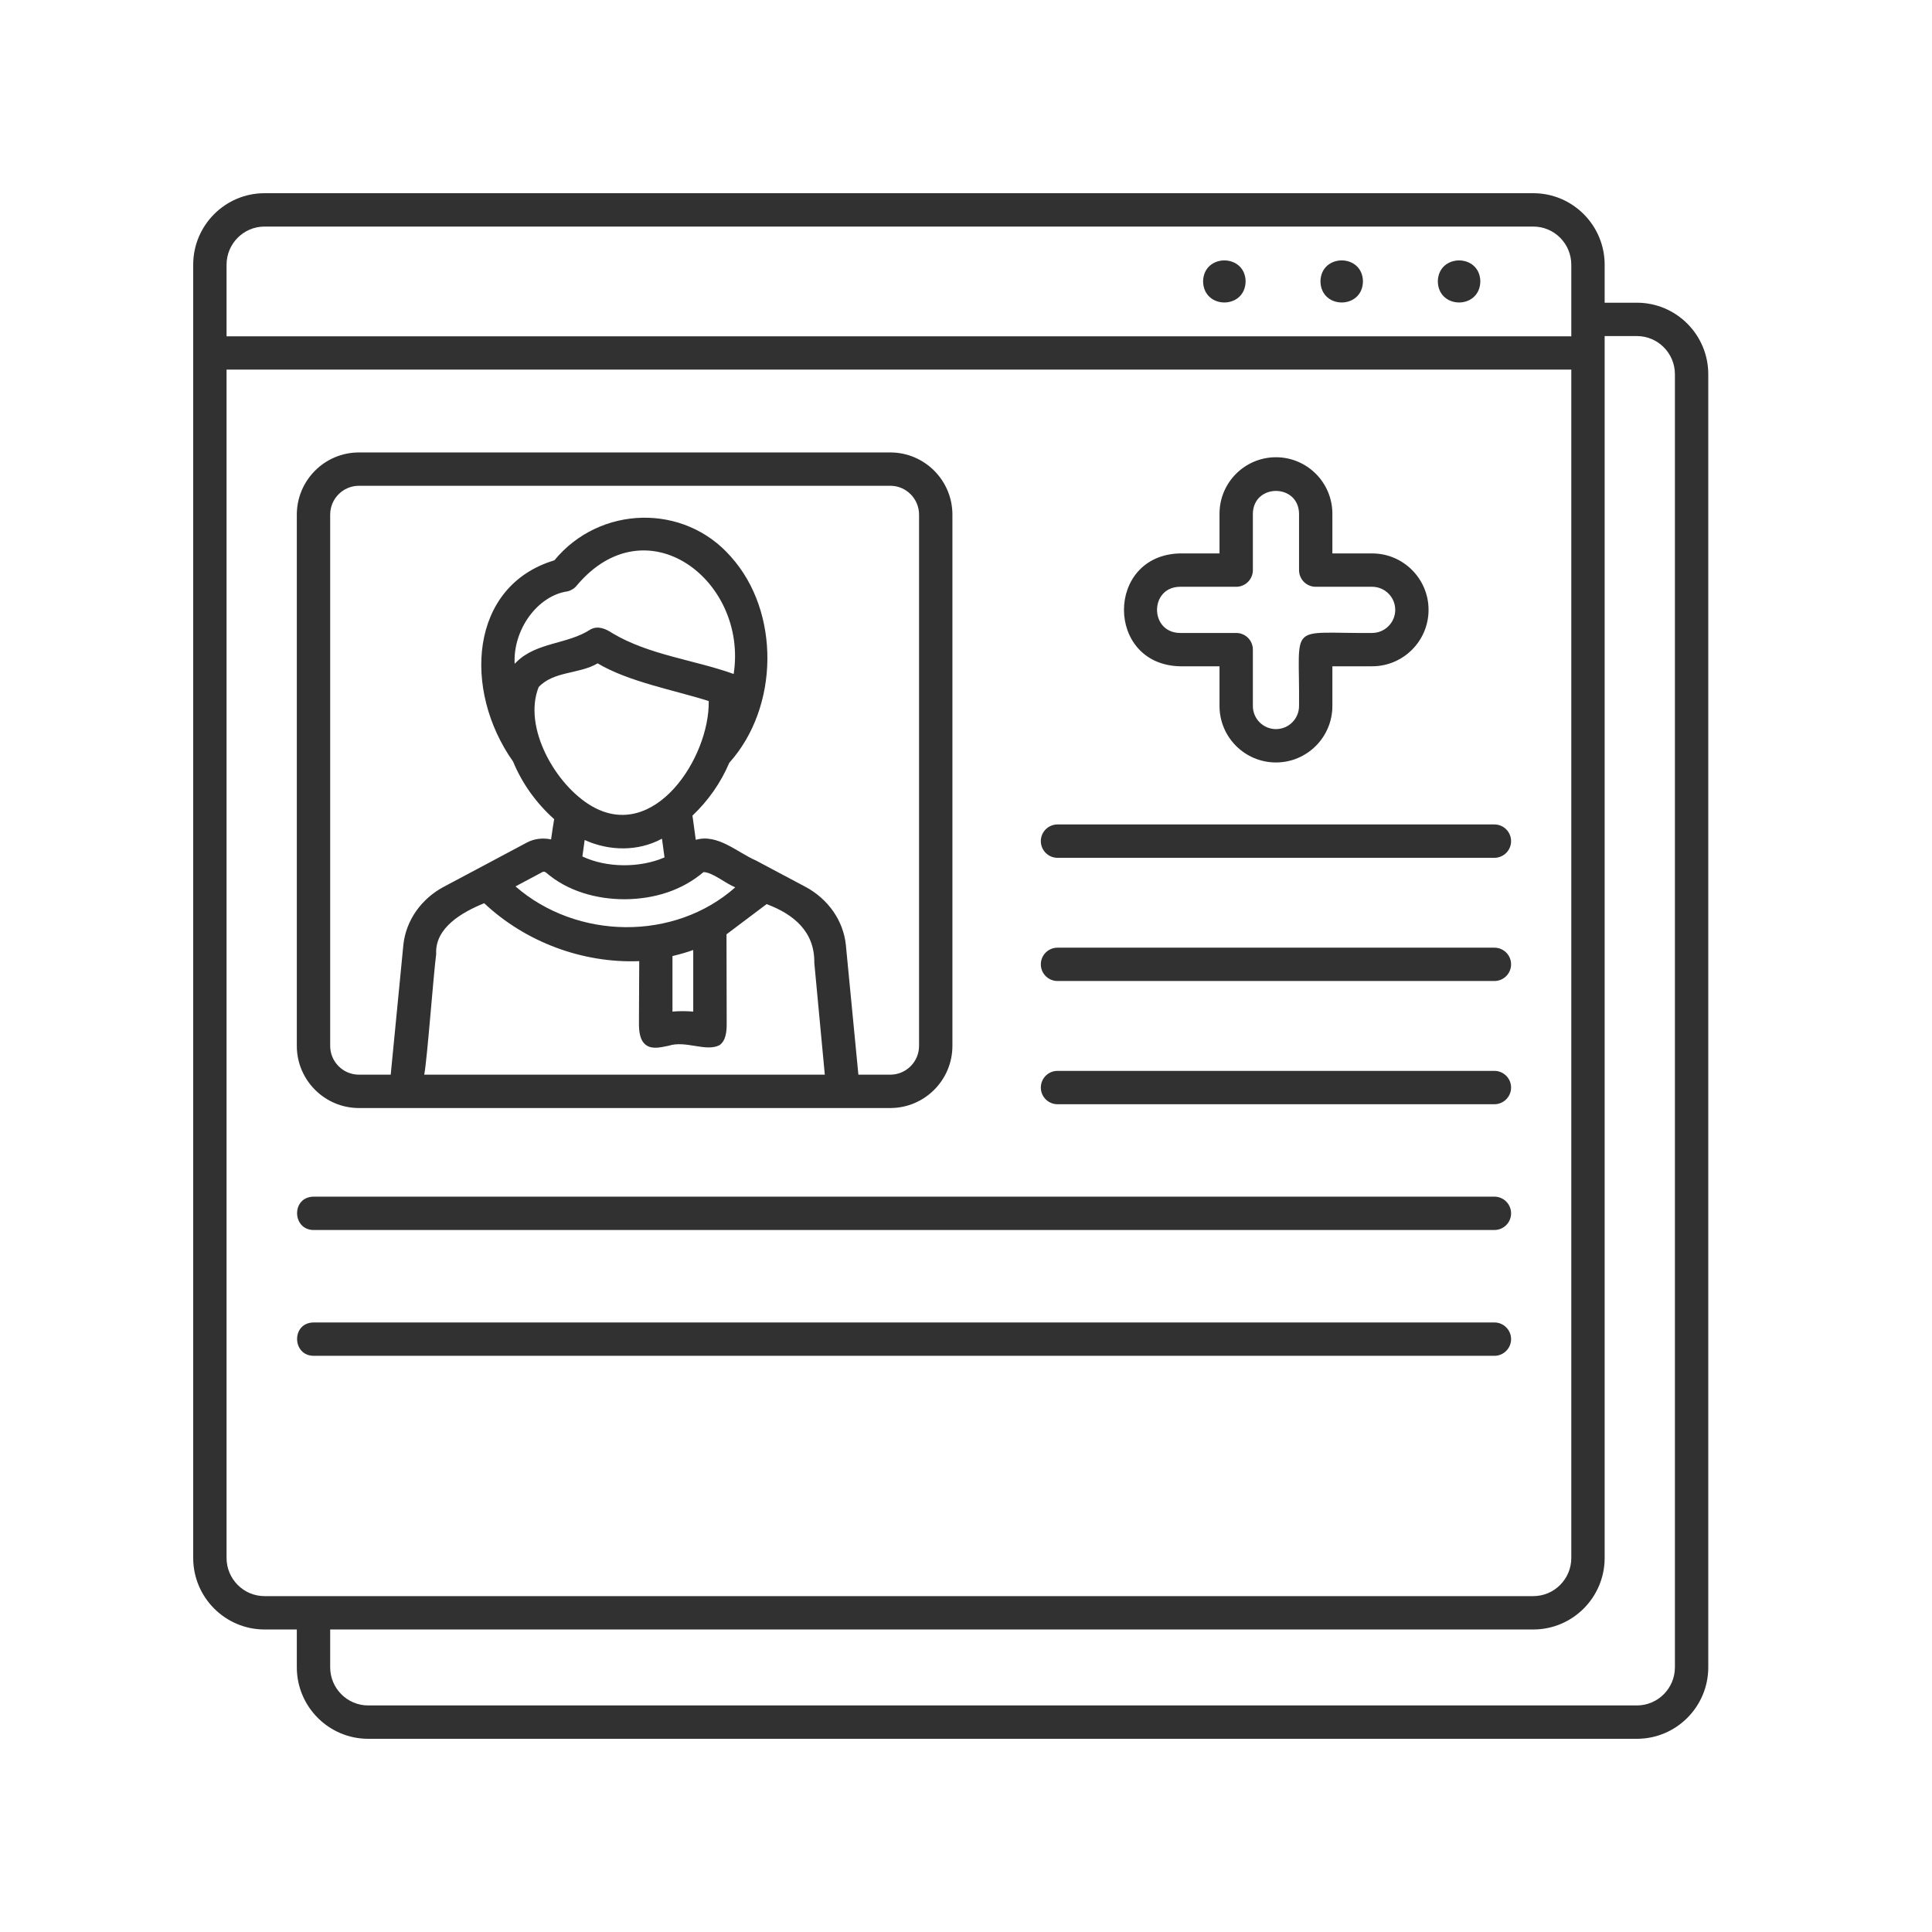 <svg width="60" height="60" viewBox="0 0 60 60" fill="none" xmlns="http://www.w3.org/2000/svg">
<path d="M50.836 9.401H49.834V8.221C49.834 6.996 48.84 6 47.618 6H8.216C6.994 6 6 6.996 6 8.221V48.384C6 49.608 6.994 50.605 8.216 50.605H9.218V51.779C9.218 53.004 10.212 54 11.434 54H50.836C52.058 54 53.052 53.004 53.052 51.779V11.622C53.052 10.397 52.058 9.401 50.836 9.401ZM7.036 8.221C7.036 7.567 7.565 7.036 8.216 7.036H47.618C48.269 7.036 48.798 7.567 48.798 8.221V10.444H7.036V8.221ZM8.216 49.569C7.565 49.569 7.036 49.037 7.036 48.384V11.479H48.798V48.384C48.798 49.037 48.269 49.569 47.618 49.569H8.216ZM52.016 51.779C52.016 52.432 51.487 52.964 50.836 52.964H11.434C10.783 52.964 10.254 52.432 10.254 51.779V50.605H47.618C48.84 50.605 49.834 49.608 49.834 48.384V10.437H50.836C51.487 10.437 52.016 10.969 52.016 11.622V51.779ZM45.973 8.738C45.959 9.613 44.667 9.612 44.653 8.738C44.669 7.87 45.958 7.871 45.973 8.738ZM42.328 8.738C42.314 9.613 41.022 9.612 41.008 8.738C41.024 7.87 42.313 7.87 42.328 8.738ZM38.684 8.738C38.669 9.613 37.377 9.612 37.363 8.738C37.379 7.87 38.668 7.871 38.684 8.738ZM36.639 20.692H37.873V21.926C37.873 22.893 38.66 23.679 39.626 23.679C40.592 23.679 41.378 22.893 41.378 21.926V20.692H42.613C43.579 20.692 44.365 19.906 44.365 18.939C44.365 17.973 43.579 17.187 42.613 17.187H41.378V15.953C41.378 14.986 40.592 14.2 39.626 14.2C38.66 14.2 37.873 14.986 37.873 15.953V17.187H36.639C34.328 17.248 34.329 20.632 36.639 20.692ZM36.639 18.223H38.391C38.677 18.223 38.909 17.991 38.909 17.705V15.953C38.925 15.012 40.326 15.009 40.343 15.953C40.343 15.953 40.343 17.705 40.343 17.705C40.343 17.991 40.574 18.223 40.86 18.223H42.613C43.008 18.223 43.33 18.544 43.33 18.939C43.33 19.335 43.008 19.657 42.613 19.657C39.953 19.68 40.37 19.283 40.343 21.926C40.343 22.322 40.021 22.643 39.626 22.643C39.231 22.643 38.909 22.322 38.909 21.926V20.174C38.909 19.888 38.677 19.657 38.391 19.657H36.639C35.699 19.64 35.696 18.239 36.639 18.223ZM11.148 34.411H27.648C28.712 34.411 29.578 33.545 29.578 32.481V15.982C29.578 14.917 28.712 14.051 27.648 14.051H11.148C10.084 14.051 9.218 14.917 9.218 15.982V32.481C9.218 33.545 10.084 34.411 11.148 34.411ZM13.175 33.375C13.268 32.895 13.46 30.279 13.546 29.63C13.501 28.802 14.369 28.323 15.037 28.05C16.319 29.256 18.094 29.919 19.852 29.849C19.849 30.487 19.846 31.125 19.843 31.763C19.842 32.023 19.865 32.329 20.084 32.469C20.28 32.593 20.535 32.521 20.763 32.477C21.296 32.303 21.921 32.675 22.342 32.46C22.548 32.319 22.569 32.028 22.568 31.778C22.566 30.857 22.564 29.937 22.562 29.016C22.978 28.703 23.393 28.391 23.808 28.078C24.664 28.398 25.304 28.944 25.289 29.902C25.398 31.06 25.507 32.218 25.615 33.375C21.468 33.375 17.322 33.375 13.175 33.375ZM16.728 21.338C17.201 20.835 17.99 20.939 18.56 20.601C19.528 21.178 20.944 21.432 22.01 21.772C22.042 23.52 20.322 26.172 18.371 25.031C17.261 24.385 16.23 22.596 16.728 21.338ZM16.047 20.552C16.026 20.573 16.003 20.592 15.983 20.615C15.928 19.549 16.698 18.498 17.625 18.365C17.739 18.338 17.841 18.274 17.913 18.183C20.073 15.614 23.231 18.024 22.785 20.931C21.546 20.487 20.165 20.346 19.021 19.666C18.816 19.531 18.573 19.417 18.336 19.55C17.622 20.014 16.669 19.941 16.047 20.552ZM20.637 26.628C19.862 26.962 18.837 26.952 18.087 26.599C18.108 26.443 18.133 26.262 18.157 26.087C18.914 26.431 19.814 26.45 20.558 26.046L20.637 26.628ZM19.398 27.927C20.327 27.921 21.179 27.651 21.848 27.084C22.124 27.086 22.54 27.441 22.834 27.557C20.943 29.234 17.915 29.188 16.009 27.528L16.848 27.081C16.882 27.062 16.924 27.068 16.965 27.104C17.628 27.679 18.532 27.927 19.398 27.927ZM21.529 29.503V31.416C21.316 31.398 21.098 31.397 20.884 31.416V29.691C21.108 29.638 21.325 29.577 21.529 29.503ZM10.254 15.982C10.254 15.488 10.655 15.086 11.148 15.086H27.648C28.141 15.086 28.542 15.488 28.542 15.982V32.481C28.542 32.974 28.141 33.375 27.648 33.375H26.658L26.268 29.337C26.188 28.59 25.72 27.919 25.012 27.54L23.956 26.979L23.485 26.728C22.898 26.474 22.289 25.883 21.608 26.082L21.505 25.33C21.993 24.867 22.386 24.309 22.648 23.69C24.2 21.964 24.235 19.002 22.703 17.294C21.248 15.62 18.623 15.692 17.217 17.401C14.571 18.196 14.367 21.437 15.935 23.652C16.215 24.333 16.655 24.942 17.21 25.44C17.181 25.608 17.15 25.814 17.114 26.068C16.862 26.017 16.596 26.041 16.361 26.167C16.36 26.166 14.882 26.957 14.881 26.956C14.881 26.956 13.78 27.541 13.78 27.541C13.076 27.918 12.607 28.589 12.527 29.342L12.134 33.375H11.148C10.655 33.375 10.254 32.974 10.254 32.481V15.982ZM46.928 26.122C46.928 26.408 46.696 26.64 46.41 26.64H32.842C32.556 26.64 32.324 26.408 32.324 26.122C32.324 25.835 32.556 25.604 32.842 25.604H46.41C46.696 25.604 46.928 25.835 46.928 26.122ZM46.928 29.948C46.928 30.235 46.696 30.466 46.41 30.466H32.842C32.556 30.466 32.324 30.235 32.324 29.948C32.324 29.662 32.556 29.431 32.842 29.431H46.41C46.696 29.431 46.928 29.662 46.928 29.948ZM46.928 33.775C46.928 34.061 46.696 34.293 46.41 34.293H32.842C32.556 34.293 32.324 34.061 32.324 33.775C32.324 33.489 32.556 33.257 32.842 33.257H46.41C46.696 33.257 46.928 33.489 46.928 33.775ZM46.928 37.681C46.928 37.968 46.696 38.199 46.41 38.199H9.736C9.07 38.192 9.043 37.176 9.736 37.163C9.736 37.163 46.41 37.163 46.41 37.163C46.696 37.163 46.928 37.395 46.928 37.681ZM46.928 41.588C46.928 41.874 46.696 42.106 46.41 42.106H9.736C9.07 42.099 9.043 41.083 9.736 41.07C9.736 41.07 46.41 41.07 46.41 41.07C46.696 41.07 46.928 41.302 46.928 41.588Z" fill="#313131"/>
</svg>
